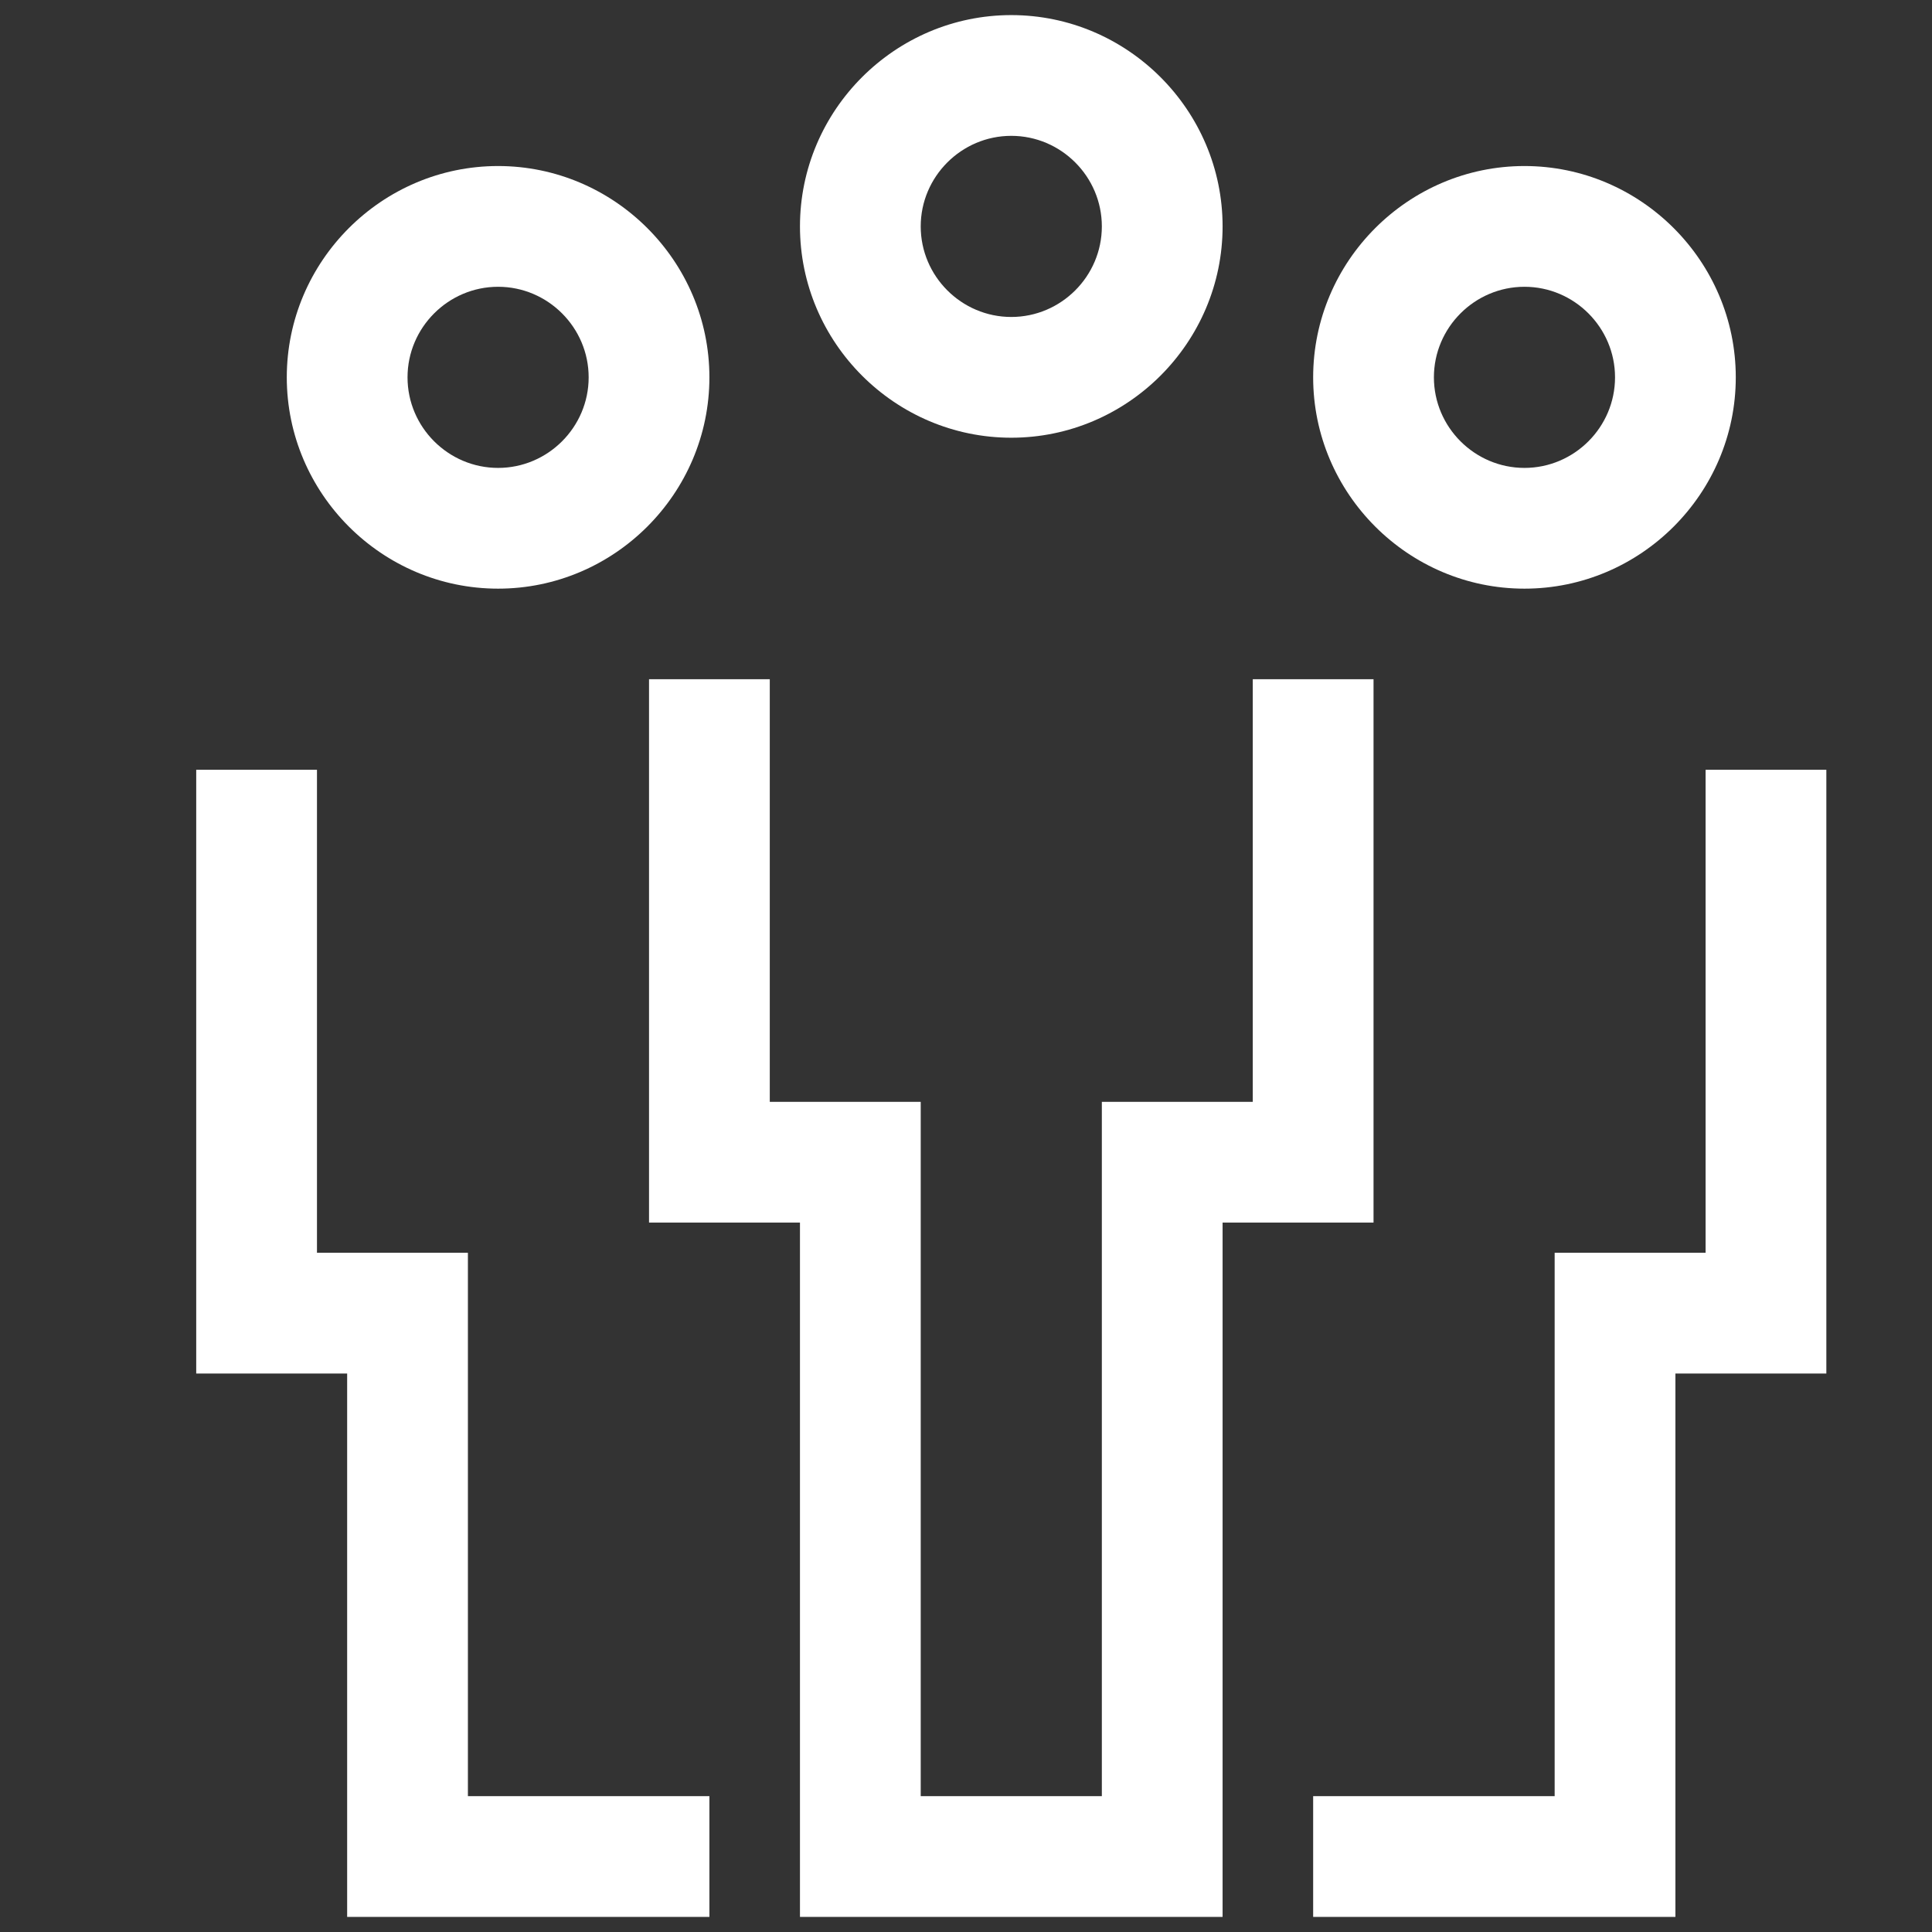                 <svg fill="white" width="30px" height="30px" viewBox="0 0 128 128" id="Layer_1" version="1.1"  xmlns="http://www.w3.org/2000/svg" >

                <rect x="0" y="0" width="128" height="128" fill="#333333" stroke="none"/>

                <g>

                <polygon points="91,45 83,45 83,73 73,73 73,119 61,119 61,73 51,73 51,45 43,45 43,81 53,81 53,127 81,127 81,81 91,81  "/>

                <path d="M53,15c0,7.7,6.3,14,14,14s14-6.3,14-14S74.7,1,67,1S53,7.3,53,15z M73,15c0,3.3-2.7,6-6,6s-6-2.7-6-6s2.7-6,6-6   S73,11.7,73,15z"/>

                <path d="M19,25c0,7.7,6.3,14,14,14s14-6.3,14-14s-6.3-14-14-14S19,17.3,19,25z M39,25c0,3.3-2.7,6-6,6s-6-2.7-6-6s2.7-6,6-6   S39,21.7,39,25z"/>

                <polygon points="113,83 103,83 103,119 87,119 87,127 111,127 111,91 121,91 121,51 113,51  "/>

                <path d="M87,25c0,7.7,6.3,14,14,14s14-6.3,14-14s-6.3-14-14-14S87,17.3,87,25z M101,19c3.3,0,6,2.7,6,6s-2.7,6-6,6s-6-2.7-6-6   S97.7,19,101,19z"/>

                <polygon points="31,83 21,83 21,51 13,51 13,91 23,91 23,127 47,127 47,119 31,119  "/>

                </g>

                </svg>